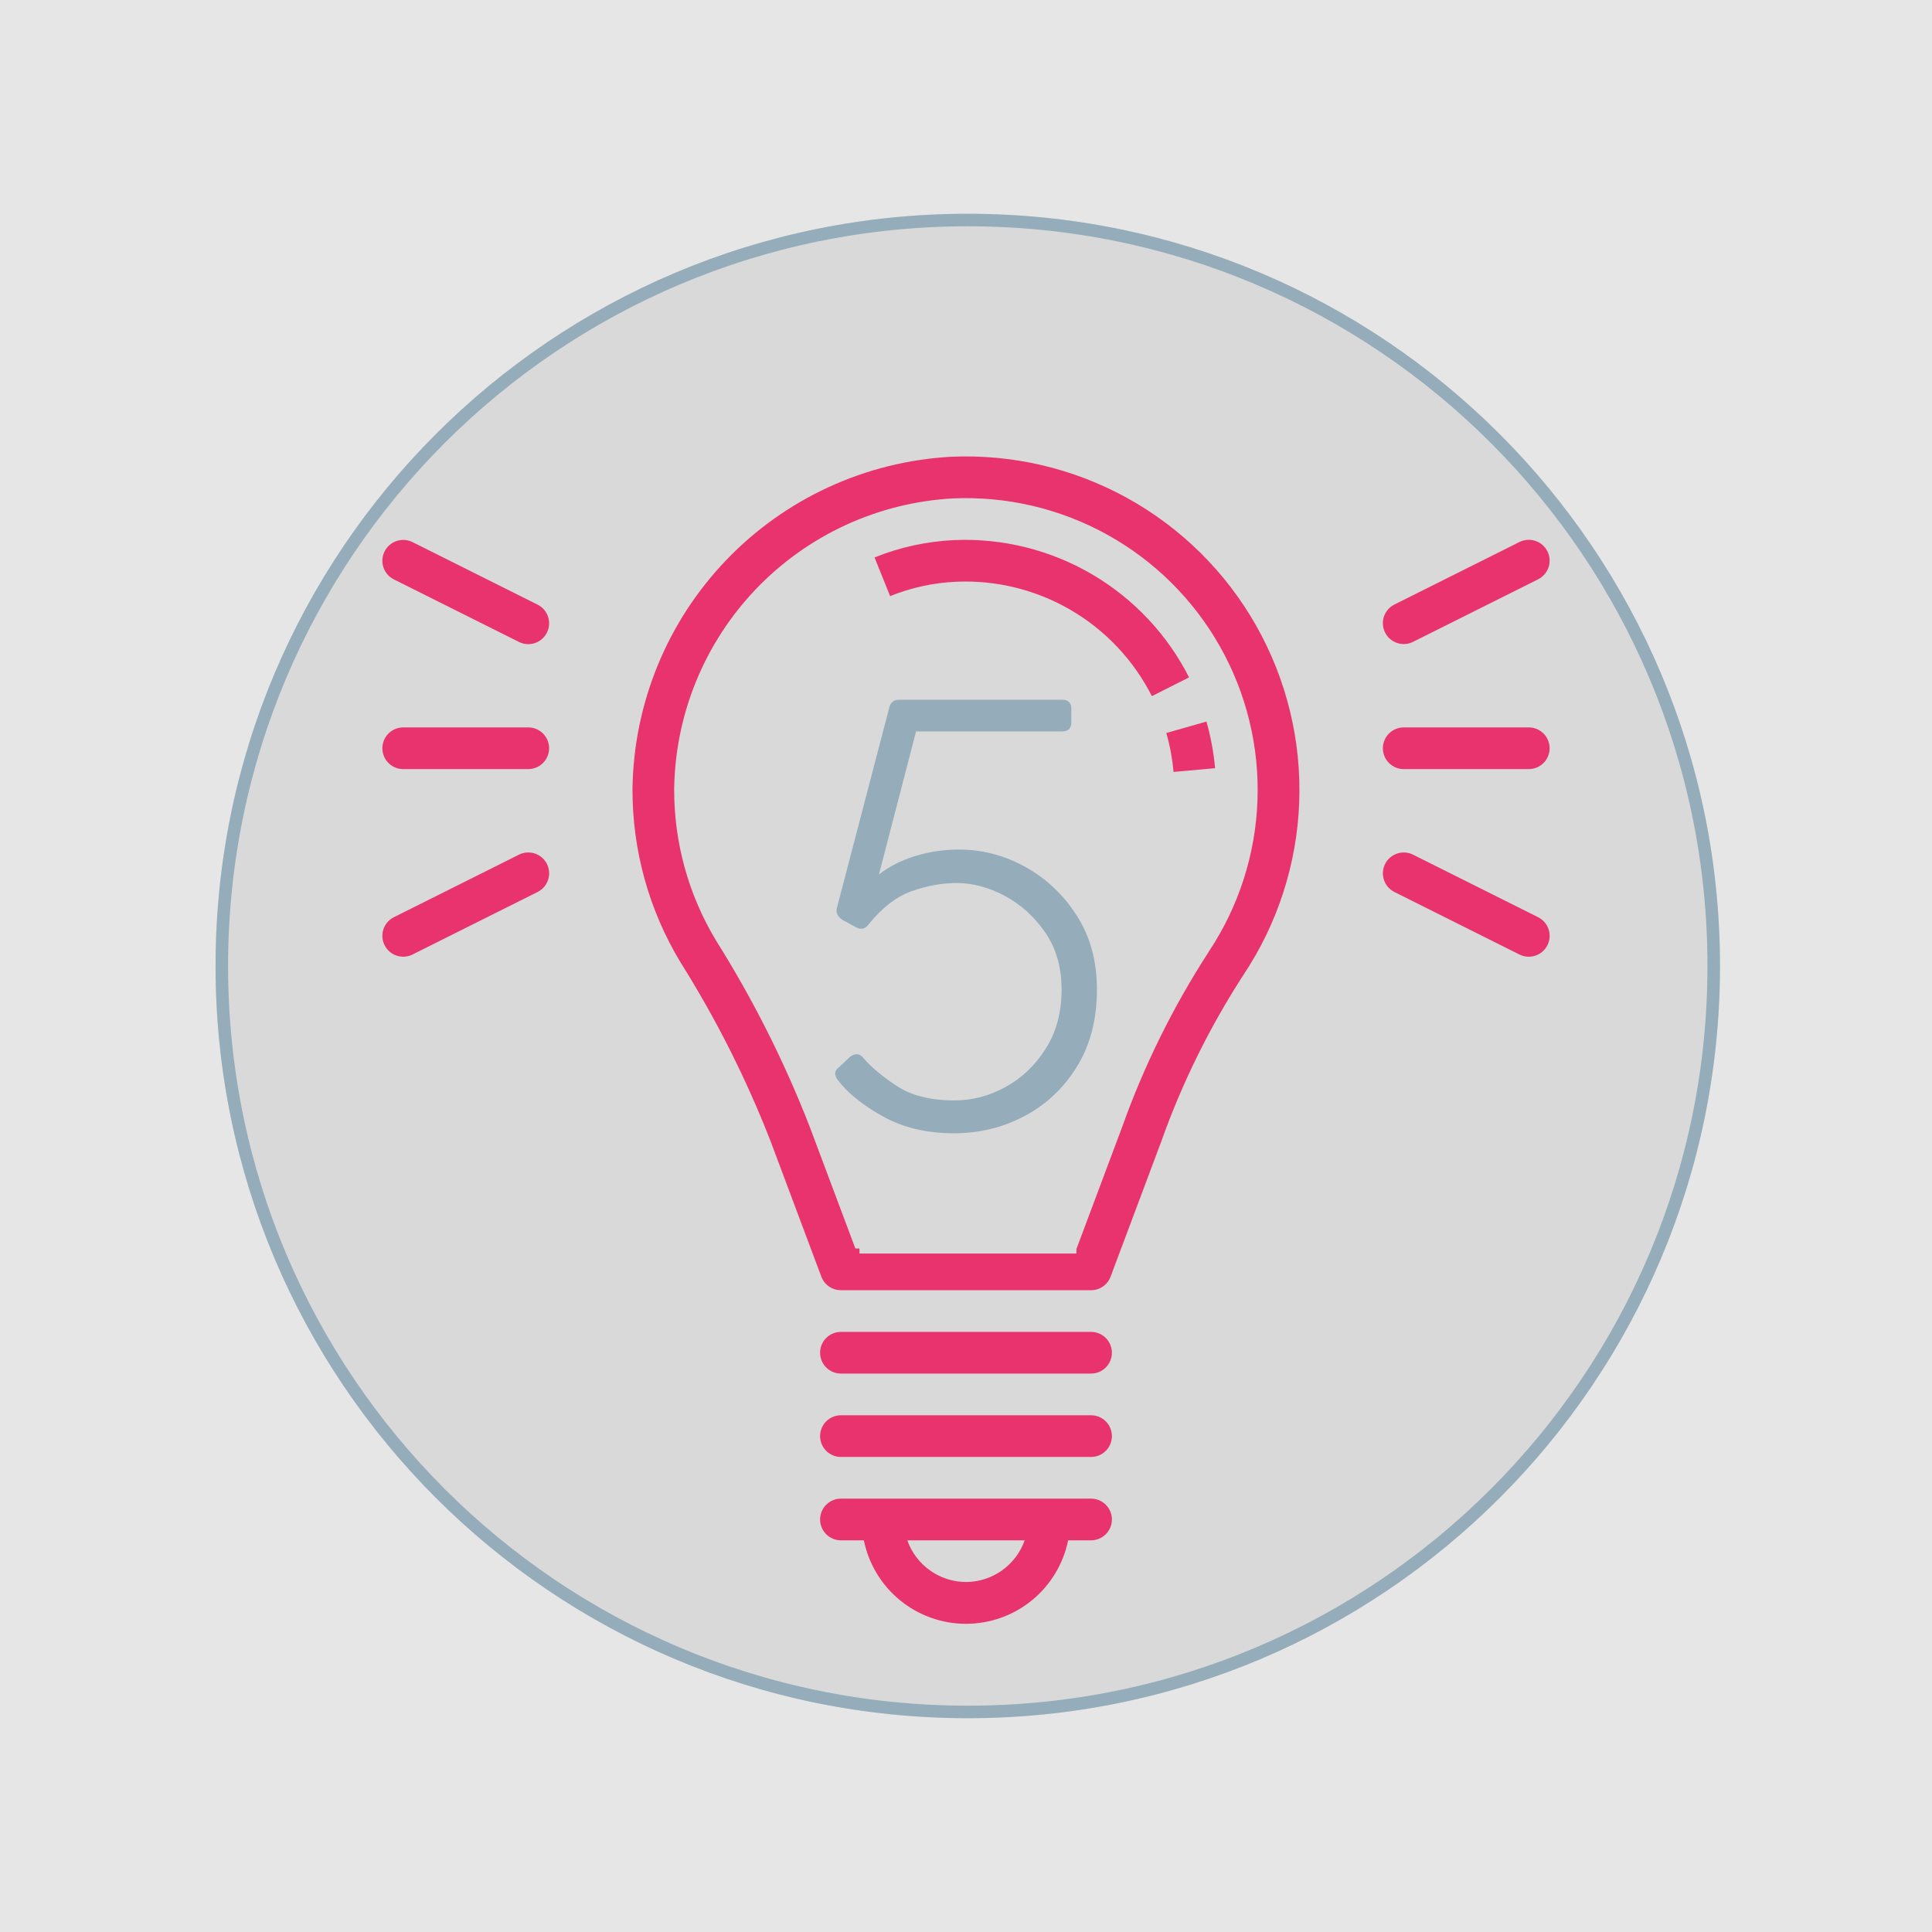 <?xml version="1.0"?>
<svg xmlns="http://www.w3.org/2000/svg" xmlns:xlink="http://www.w3.org/1999/xlink" width="580" zoomAndPan="magnify" viewBox="0 0 810 810" height="580" preserveAspectRatio="xMidYMid meet" version="1.0"><defs><g/><clipPath id="14628873b3"><path d="M 90.375 89.625 L 721.125 89.625 L 721.125 720.375 L 90.375 720.375 Z M 90.375 89.625 " clip-rule="nonzero"/></clipPath><clipPath id="4123d6b313"><path d="M 405.75 89.625 C 231.574 89.625 90.375 230.824 90.375 405 C 90.375 579.176 231.574 720.375 405.75 720.375 C 579.926 720.375 721.125 579.176 721.125 405 C 721.125 230.824 579.926 89.625 405.75 89.625 Z M 405.75 89.625 " clip-rule="nonzero"/></clipPath><clipPath id="ff5fd9a79b"><path d="M 90.375 89.625 L 721.113 89.625 L 721.113 720.363 L 90.375 720.363 Z M 90.375 89.625 " clip-rule="nonzero"/></clipPath><clipPath id="ad8a3795a9"><path d="M 405.746 89.625 C 231.57 89.625 90.375 230.82 90.375 404.996 C 90.375 579.168 231.57 720.363 405.746 720.363 C 579.918 720.363 721.113 579.168 721.113 404.996 C 721.113 230.82 579.918 89.625 405.746 89.625 Z M 405.746 89.625 " clip-rule="nonzero"/></clipPath><clipPath id="e041a6384e"><path d="M 248.926 263.508 L 551.074 263.508 L 551.074 541.832 L 248.926 541.832 Z M 248.926 263.508 " clip-rule="nonzero"/></clipPath><clipPath id="21bbf718ba"><path d="M 343 628 L 467 628 L 467 680.742 L 343 680.742 Z M 343 628 " clip-rule="nonzero"/></clipPath><clipPath id="989961f468"><path d="M 337.391 311.699 L 469.68 311.699 L 469.68 402.66 L 337.391 402.66 Z M 337.391 311.699 " clip-rule="nonzero"/></clipPath><clipPath id="00de54a408"><path d="M 360.344 331.543 L 451.301 331.543 L 451.301 525.715 L 360.344 525.715 Z M 360.344 331.543 " clip-rule="nonzero"/></clipPath></defs><rect x="-81" width="972" fill="#ffffff" y="-81" height="972" fill-opacity="1"/><rect x="-81" width="972" fill="#ffffff" y="-81" height="972" fill-opacity="1"/><rect x="-81" width="972" fill="#e6e6e6" y="-81" height="972" fill-opacity="1"/><g clip-path="url(#14628873b3)"><g clip-path="url(#4123d6b313)"><path fill="#d9d9d9" d="M 90.375 89.625 L 721.125 89.625 L 721.125 720.375 L 90.375 720.375 Z M 90.375 89.625 " fill-opacity="1" fill-rule="nonzero"/></g></g><g clip-path="url(#ff5fd9a79b)"><g clip-path="url(#ad8a3795a9)"><path stroke-linecap="butt" transform="matrix(0.75, 0, 0, 0.75, 90.376, 89.626)" fill="none" stroke-linejoin="miter" d="M 420.494 -0.001 C 188.259 -0.001 -0.001 188.259 -0.001 420.494 C -0.001 652.723 188.259 840.983 420.494 840.983 C 652.723 840.983 840.983 652.723 840.983 420.494 C 840.983 188.259 652.723 -0.001 420.494 -0.001 Z M 420.494 -0.001 " stroke="#95acba" stroke-width="14" stroke-opacity="1" stroke-miterlimit="4"/></g></g><g clip-path="url(#e041a6384e)"><path fill="#d9d9d9" d="M 248.926 263.508 L 551.168 263.508 L 551.168 541.832 L 248.926 541.832 Z M 248.926 263.508 " fill-opacity="1" fill-rule="nonzero"/></g><path fill="#e8336e" d="M 398.453 191.512 C 396.246 191.641 394.047 191.816 391.852 192.047 C 389.656 192.273 387.465 192.555 385.281 192.887 C 383.098 193.219 380.926 193.602 378.758 194.035 C 376.594 194.469 374.441 194.949 372.297 195.484 C 370.156 196.02 368.027 196.605 365.914 197.238 C 363.797 197.871 361.699 198.555 359.617 199.289 C 357.531 200.02 355.469 200.801 353.422 201.629 C 351.375 202.461 349.348 203.336 347.344 204.262 C 345.34 205.184 343.355 206.156 341.395 207.172 C 339.438 208.188 337.5 209.25 335.59 210.359 C 333.68 211.469 331.797 212.617 329.941 213.816 C 328.086 215.012 326.258 216.25 324.461 217.531 C 322.664 218.812 320.895 220.137 319.16 221.5 C 317.426 222.863 315.723 224.27 314.051 225.715 C 312.379 227.156 310.746 228.641 309.145 230.16 C 307.543 231.684 305.98 233.238 304.453 234.836 C 302.926 236.43 301.434 238.059 299.984 239.723 C 298.531 241.387 297.121 243.082 295.75 244.812 C 294.375 246.543 293.047 248.305 291.758 250.098 C 290.469 251.891 289.223 253.711 288.016 255.562 C 286.812 257.414 285.652 259.289 284.539 261.195 C 283.422 263.102 282.352 265.031 281.324 266.988 C 280.301 268.941 279.32 270.922 278.387 272.922 C 277.457 274.926 276.57 276.945 275.734 278.988 C 274.895 281.031 274.105 283.094 273.363 285.172 C 272.621 287.254 271.93 289.348 271.289 291.461 C 270.645 293.574 270.051 295.699 269.508 297.84 C 268.965 299.98 268.473 302.133 268.027 304.297 C 267.586 306.457 267.195 308.629 266.852 310.812 C 266.512 312.992 266.223 315.184 265.984 317.379 C 265.746 319.574 265.559 321.773 265.426 323.977 C 265.289 326.18 265.207 328.387 265.176 330.594 C 265.145 336.977 265.547 343.336 266.391 349.664 C 267.23 355.992 268.5 362.234 270.199 368.391 C 271.898 374.547 274.012 380.555 276.535 386.418 C 279.059 392.285 281.973 397.949 285.273 403.414 C 300.254 427.242 312.859 452.27 323.086 478.492 L 344.367 535.293 C 344.684 536.125 345.113 536.887 345.664 537.586 C 346.215 538.285 346.855 538.883 347.586 539.387 C 348.32 539.891 349.109 540.27 349.957 540.531 C 350.809 540.793 351.676 540.926 352.562 540.922 L 457.43 540.922 C 458.32 540.922 459.188 540.789 460.039 540.527 C 460.887 540.262 461.68 539.875 462.41 539.371 C 463.141 538.863 463.781 538.262 464.328 537.559 C 464.875 536.859 465.305 536.09 465.617 535.258 L 486.73 478.945 C 495.512 454.191 507.039 430.793 521.312 408.746 C 523.094 406.07 524.781 403.34 526.375 400.551 C 527.973 397.758 529.469 394.918 530.867 392.023 C 532.266 389.129 533.562 386.191 534.758 383.211 C 535.953 380.227 537.043 377.207 538.031 374.148 C 539.02 371.09 539.898 368.004 540.676 364.883 C 541.449 361.766 542.113 358.621 542.672 355.457 C 543.23 352.293 543.68 349.113 544.016 345.918 C 544.355 342.723 544.586 339.52 544.703 336.309 C 544.82 333.094 544.828 329.883 544.723 326.672 C 544.621 323.461 544.406 320.258 544.082 317.059 C 543.758 313.863 543.32 310.68 542.777 307.512 C 542.234 304.344 541.582 301.199 540.82 298.078 C 540.059 294.957 539.191 291.863 538.219 288.801 C 537.242 285.738 536.164 282.715 534.984 279.727 C 533.801 276.738 532.516 273.793 531.129 270.895 C 529.746 267.996 528.262 265.148 526.68 262.352 C 525.098 259.555 523.422 256.812 521.648 254.133 C 519.879 251.449 518.02 248.832 516.066 246.281 C 514.117 243.727 512.078 241.242 509.957 238.832 C 507.832 236.418 505.629 234.082 503.348 231.82 C 501.062 229.559 498.703 227.379 496.27 225.281 C 493.836 223.184 491.332 221.172 488.762 219.246 C 486.188 217.32 483.551 215.484 480.852 213.742 C 478.152 211.996 475.398 210.348 472.586 208.797 C 469.773 207.242 466.91 205.785 463.996 204.43 C 461.082 203.074 458.125 201.816 455.125 200.664 C 452.125 199.512 449.09 198.465 446.02 197.523 C 442.945 196.578 439.848 195.742 436.715 195.012 C 433.586 194.281 430.438 193.66 427.262 193.148 C 424.09 192.637 420.906 192.234 417.703 191.941 C 414.504 191.648 411.297 191.469 408.086 191.395 C 404.871 191.324 401.66 191.363 398.453 191.512 Z M 378.781 366.145 L 370.043 366.145 C 369.469 366.145 368.898 366.086 368.336 365.977 C 367.773 365.863 367.227 365.699 366.695 365.477 C 366.168 365.258 365.664 364.988 365.188 364.672 C 364.707 364.352 364.266 363.988 363.863 363.582 C 363.457 363.176 363.094 362.734 362.773 362.258 C 362.457 361.781 362.188 361.277 361.969 360.75 C 361.746 360.219 361.582 359.672 361.469 359.109 C 361.359 358.547 361.301 357.977 361.301 357.402 C 361.301 356.832 361.359 356.262 361.469 355.699 C 361.582 355.137 361.746 354.59 361.969 354.059 C 362.188 353.531 362.457 353.027 362.773 352.551 C 363.094 352.07 363.457 351.629 363.863 351.227 C 364.266 350.82 364.707 350.457 365.188 350.137 C 365.664 349.82 366.168 349.551 366.695 349.332 C 367.227 349.109 367.773 348.945 368.336 348.832 C 368.898 348.723 369.469 348.664 370.043 348.664 C 370.613 348.664 371.184 348.723 371.746 348.832 C 372.309 348.945 372.855 349.109 373.387 349.332 C 373.914 349.551 374.418 349.82 374.895 350.137 C 375.375 350.457 375.816 350.82 376.219 351.227 C 376.625 351.629 376.988 352.07 377.309 352.551 C 377.625 353.027 377.895 353.531 378.113 354.059 C 378.336 354.59 378.5 355.137 378.613 355.699 C 378.723 356.262 378.781 356.832 378.781 357.402 Z M 396.258 523.441 L 396.258 383.621 L 413.734 383.621 L 413.734 523.441 Z M 506.777 399.035 C 491.762 422.203 479.621 446.793 470.355 472.801 L 451.375 523.441 L 431.215 523.441 L 431.215 383.621 L 439.953 383.621 C 440.812 383.621 441.668 383.578 442.523 383.496 C 443.375 383.41 444.227 383.285 445.066 383.117 C 445.91 382.949 446.742 382.742 447.562 382.492 C 448.383 382.242 449.191 381.953 449.984 381.625 C 450.777 381.297 451.555 380.93 452.312 380.523 C 453.066 380.121 453.805 379.68 454.516 379.203 C 455.23 378.727 455.922 378.215 456.586 377.668 C 457.246 377.125 457.883 376.551 458.492 375.941 C 459.098 375.336 459.672 374.699 460.219 374.035 C 460.762 373.371 461.273 372.684 461.75 371.969 C 462.227 371.254 462.668 370.52 463.074 369.762 C 463.477 369.004 463.844 368.23 464.172 367.438 C 464.5 366.645 464.789 365.836 465.039 365.016 C 465.289 364.191 465.496 363.359 465.664 362.52 C 465.832 361.676 465.957 360.828 466.043 359.973 C 466.125 359.121 466.168 358.262 466.168 357.402 C 466.168 356.547 466.125 355.688 466.043 354.836 C 465.957 353.98 465.832 353.133 465.664 352.289 C 465.496 351.449 465.289 350.617 465.039 349.793 C 464.789 348.973 464.5 348.164 464.172 347.371 C 463.844 346.578 463.477 345.805 463.074 345.047 C 462.668 344.289 462.227 343.555 461.75 342.84 C 461.273 342.125 460.762 341.438 460.219 340.773 C 459.672 340.109 459.098 339.473 458.492 338.867 C 457.883 338.258 457.246 337.684 456.586 337.137 C 455.922 336.594 455.23 336.082 454.516 335.605 C 453.805 335.129 453.066 334.688 452.312 334.281 C 451.555 333.879 450.777 333.512 449.984 333.184 C 449.191 332.855 448.383 332.566 447.562 332.316 C 446.742 332.066 445.91 331.859 445.066 331.691 C 444.227 331.523 443.375 331.398 442.523 331.312 C 441.668 331.23 440.812 331.188 439.953 331.188 C 439.094 331.188 438.238 331.23 437.383 331.312 C 436.527 331.398 435.68 331.523 434.836 331.691 C 433.996 331.859 433.164 332.066 432.344 332.316 C 431.52 332.566 430.711 332.855 429.918 333.184 C 429.125 333.512 428.352 333.879 427.594 334.281 C 426.836 334.688 426.102 335.129 425.387 335.605 C 424.672 336.082 423.984 336.594 423.32 337.137 C 422.656 337.684 422.02 338.258 421.414 338.867 C 420.809 339.473 420.23 340.109 419.688 340.773 C 419.141 341.438 418.633 342.125 418.152 342.84 C 417.676 343.555 417.234 344.289 416.832 345.047 C 416.426 345.805 416.059 346.578 415.73 347.371 C 415.402 348.164 415.113 348.973 414.863 349.793 C 414.617 350.617 414.406 351.449 414.238 352.289 C 414.07 353.133 413.945 353.98 413.863 354.836 C 413.777 355.688 413.734 356.547 413.734 357.402 L 413.734 366.145 L 396.258 366.145 L 396.258 357.402 C 396.258 356.547 396.215 355.688 396.133 354.836 C 396.047 353.98 395.922 353.133 395.754 352.289 C 395.586 351.449 395.379 350.617 395.129 349.793 C 394.879 348.973 394.59 348.164 394.262 347.371 C 393.934 346.578 393.566 345.805 393.164 345.047 C 392.758 344.289 392.316 343.555 391.84 342.84 C 391.363 342.125 390.852 341.438 390.309 340.773 C 389.762 340.109 389.188 339.473 388.578 338.867 C 387.973 338.258 387.336 337.684 386.672 337.137 C 386.008 336.594 385.32 336.082 384.605 335.605 C 383.891 335.129 383.156 334.688 382.398 334.281 C 381.641 333.879 380.867 333.512 380.074 333.184 C 379.281 332.855 378.473 332.566 377.652 332.316 C 376.828 332.066 375.996 331.859 375.156 331.691 C 374.312 331.523 373.465 331.398 372.609 331.312 C 371.758 331.23 370.898 331.188 370.043 331.188 C 369.184 331.188 368.324 331.23 367.473 331.312 C 366.617 331.398 365.77 331.523 364.926 331.691 C 364.086 331.859 363.254 332.066 362.43 332.316 C 361.609 332.566 360.801 332.855 360.008 333.184 C 359.215 333.512 358.441 333.879 357.684 334.281 C 356.926 334.688 356.191 335.129 355.477 335.605 C 354.762 336.082 354.074 336.594 353.41 337.137 C 352.746 337.684 352.109 338.258 351.504 338.867 C 350.895 339.473 350.32 340.109 349.773 340.773 C 349.23 341.438 348.719 342.125 348.242 342.84 C 347.766 343.555 347.324 344.289 346.922 345.047 C 346.516 345.805 346.148 346.578 345.82 347.371 C 345.492 348.164 345.203 348.973 344.953 349.793 C 344.703 350.617 344.496 351.449 344.328 352.289 C 344.16 353.133 344.035 353.98 343.949 354.836 C 343.867 355.688 343.824 356.547 343.824 357.402 C 343.824 358.262 343.867 359.121 343.949 359.973 C 344.035 360.828 344.16 361.676 344.328 362.52 C 344.496 363.359 344.703 364.191 344.953 365.016 C 345.203 365.836 345.492 366.645 345.82 367.438 C 346.148 368.23 346.516 369.004 346.922 369.762 C 347.324 370.52 347.766 371.254 348.242 371.969 C 348.719 372.684 349.23 373.371 349.773 374.035 C 350.32 374.699 350.895 375.336 351.504 375.941 C 352.109 376.551 352.746 377.125 353.41 377.668 C 354.074 378.215 354.762 378.727 355.477 379.203 C 356.191 379.68 356.926 380.121 357.684 380.523 C 358.441 380.93 359.215 381.297 360.008 381.625 C 360.801 381.953 361.609 382.242 362.43 382.492 C 363.254 382.742 364.086 382.949 364.926 383.117 C 365.77 383.285 366.617 383.41 367.473 383.496 C 368.324 383.578 369.184 383.621 370.043 383.621 L 378.781 383.621 L 378.781 523.441 L 358.621 523.441 L 339.453 472.348 C 328.848 445.109 315.77 419.113 300.227 394.359 C 297.34 389.578 294.793 384.625 292.586 379.492 C 290.379 374.363 288.531 369.105 287.047 363.719 C 285.562 358.336 284.449 352.875 283.715 347.336 C 282.98 341.801 282.625 336.238 282.652 330.656 C 282.68 328.723 282.754 326.793 282.871 324.863 C 282.992 322.938 283.152 321.012 283.363 319.094 C 283.57 317.172 283.824 315.258 284.125 313.348 C 284.422 311.441 284.766 309.539 285.152 307.648 C 285.539 305.754 285.973 303.871 286.445 302 C 286.922 300.129 287.441 298.27 288.004 296.422 C 288.566 294.57 289.172 292.738 289.82 290.918 C 290.469 289.098 291.16 287.297 291.895 285.508 C 292.629 283.723 293.402 281.953 294.219 280.203 C 295.035 278.449 295.891 276.719 296.789 275.008 C 297.684 273.301 298.621 271.609 299.598 269.941 C 300.574 268.277 301.59 266.633 302.645 265.016 C 303.695 263.395 304.785 261.801 305.914 260.234 C 307.043 258.664 308.207 257.125 309.406 255.609 C 310.605 254.098 311.844 252.613 313.113 251.156 C 314.383 249.699 315.684 248.273 317.02 246.879 C 318.359 245.484 319.727 244.121 321.125 242.793 C 322.527 241.461 323.957 240.164 325.418 238.902 C 326.879 237.637 328.371 236.41 329.887 235.215 C 331.406 234.023 332.953 232.863 334.527 231.742 C 336.098 230.621 337.699 229.539 339.32 228.492 C 340.945 227.445 342.594 226.438 344.262 225.469 C 345.934 224.5 347.625 223.57 349.34 222.68 C 351.055 221.789 352.789 220.941 354.543 220.133 C 356.301 219.32 358.07 218.555 359.863 217.828 C 361.652 217.105 363.457 216.422 365.281 215.781 C 367.102 215.137 368.938 214.539 370.789 213.984 C 372.641 213.43 374.5 212.918 376.375 212.453 C 378.25 211.984 380.133 211.559 382.027 211.18 C 383.922 210.801 385.824 210.469 387.734 210.176 C 389.645 209.887 391.559 209.641 393.48 209.441 C 395.402 209.238 397.328 209.086 399.254 208.973 C 402.062 208.844 404.875 208.809 407.684 208.871 C 410.496 208.938 413.301 209.094 416.098 209.352 C 418.898 209.609 421.688 209.961 424.461 210.41 C 427.238 210.859 429.992 211.402 432.73 212.039 C 435.469 212.68 438.184 213.41 440.867 214.238 C 443.555 215.062 446.211 215.98 448.836 216.988 C 451.461 217.996 454.047 219.098 456.594 220.281 C 459.145 221.469 461.648 222.742 464.109 224.102 C 466.57 225.461 468.98 226.906 471.34 228.43 C 473.703 229.957 476.008 231.562 478.258 233.246 C 480.512 234.934 482.699 236.691 484.828 238.527 C 486.957 240.363 489.023 242.27 491.02 244.25 C 493.016 246.227 494.945 248.273 496.801 250.383 C 498.656 252.492 500.441 254.668 502.148 256.898 C 503.855 259.133 505.48 261.426 507.031 263.77 C 508.582 266.117 510.047 268.512 511.43 270.961 C 512.816 273.406 514.113 275.898 515.324 278.434 C 516.539 280.973 517.66 283.547 518.695 286.16 C 519.73 288.773 520.672 291.422 521.523 294.102 C 522.379 296.781 523.137 299.484 523.801 302.215 C 524.469 304.949 525.039 307.699 525.516 310.469 C 525.992 313.242 526.371 316.023 526.656 318.82 C 526.938 321.617 527.125 324.422 527.219 327.23 C 527.309 330.043 527.301 332.852 527.199 335.66 C 527.098 338.469 526.898 341.273 526.602 344.07 C 526.305 346.863 525.914 349.648 525.426 352.414 C 524.938 355.184 524.355 357.934 523.68 360.66 C 523 363.391 522.23 366.09 521.367 368.766 C 520.504 371.441 519.547 374.086 518.504 376.695 C 517.457 379.305 516.324 381.875 515.102 384.406 C 513.875 386.938 512.566 389.426 511.176 391.867 C 509.781 394.305 508.305 396.695 506.742 399.035 Z M 431.215 366.145 L 431.215 357.402 C 431.215 356.832 431.27 356.262 431.383 355.699 C 431.492 355.137 431.66 354.59 431.879 354.059 C 432.098 353.531 432.367 353.027 432.688 352.551 C 433.004 352.07 433.367 351.629 433.773 351.227 C 434.18 350.82 434.621 350.457 435.098 350.137 C 435.574 349.82 436.078 349.551 436.609 349.332 C 437.137 349.109 437.684 348.945 438.246 348.832 C 438.809 348.723 439.379 348.664 439.953 348.664 C 440.527 348.664 441.094 348.723 441.656 348.832 C 442.219 348.945 442.766 349.109 443.297 349.332 C 443.828 349.551 444.332 349.82 444.809 350.137 C 445.285 350.457 445.727 350.82 446.133 351.227 C 446.539 351.629 446.898 352.07 447.219 352.551 C 447.539 353.027 447.805 353.531 448.027 354.059 C 448.246 354.59 448.41 355.137 448.523 355.699 C 448.637 356.262 448.691 356.832 448.691 357.402 C 448.691 357.977 448.637 358.547 448.523 359.109 C 448.41 359.672 448.246 360.219 448.027 360.75 C 447.805 361.277 447.539 361.781 447.219 362.258 C 446.898 362.734 446.539 363.176 446.133 363.582 C 445.727 363.988 445.285 364.352 444.809 364.672 C 444.332 364.988 443.828 365.258 443.297 365.477 C 442.766 365.699 442.219 365.863 441.656 365.977 C 441.094 366.086 440.527 366.145 439.953 366.145 Z M 431.215 366.145 " fill-opacity="1" fill-rule="nonzero"/><path fill="#e8336e" d="M 400.086 226.434 C 388.531 226.965 377.387 229.391 366.66 233.715 L 373.18 249.926 C 382.074 246.344 391.309 244.332 400.891 243.895 C 402.98 243.801 405.074 243.785 407.164 243.84 C 409.258 243.898 411.348 244.031 413.43 244.238 C 415.512 244.445 417.586 244.727 419.648 245.082 C 421.711 245.438 423.758 245.867 425.793 246.367 C 427.824 246.871 429.836 247.445 431.828 248.094 C 433.816 248.738 435.781 249.457 437.723 250.242 C 439.664 251.031 441.57 251.887 443.449 252.812 C 445.328 253.738 447.172 254.727 448.977 255.785 C 450.785 256.84 452.551 257.961 454.277 259.145 C 456.004 260.328 457.688 261.57 459.324 262.875 C 460.965 264.18 462.551 265.539 464.094 266.961 C 465.633 268.379 467.121 269.848 468.555 271.375 C 469.988 272.898 471.367 274.473 472.688 276.094 C 474.008 277.719 475.27 279.387 476.473 281.102 C 477.676 282.816 478.812 284.57 479.891 286.367 C 480.965 288.164 481.977 289.996 482.922 291.863 L 498.52 283.996 C 497.383 281.758 496.168 279.562 494.875 277.41 C 493.582 275.258 492.215 273.152 490.77 271.098 C 489.324 269.043 487.809 267.043 486.223 265.098 C 484.637 263.148 482.98 261.262 481.258 259.434 C 479.535 257.605 477.75 255.844 475.902 254.141 C 474.055 252.441 472.148 250.809 470.184 249.246 C 468.219 247.684 466.199 246.191 464.129 244.77 C 462.055 243.352 459.938 242.008 457.77 240.742 C 455.602 239.473 453.391 238.285 451.137 237.176 C 448.883 236.066 446.594 235.035 444.266 234.09 C 441.941 233.145 439.582 232.285 437.195 231.508 C 434.809 230.73 432.395 230.039 429.957 229.434 C 427.52 228.828 425.062 228.312 422.59 227.883 C 420.113 227.453 417.629 227.113 415.129 226.863 C 412.629 226.613 410.125 226.453 407.613 226.379 C 405.105 226.309 402.594 226.328 400.086 226.434 Z M 400.086 226.434 " fill-opacity="1" fill-rule="nonzero"/><path fill="#e8336e" d="M 492.027 323.637 L 509.434 322.062 C 508.836 315.434 507.625 308.918 505.801 302.516 L 488.984 307.312 C 490.512 312.66 491.523 318.102 492.027 323.637 Z M 492.027 323.637 " fill-opacity="1" fill-rule="nonzero"/><path fill="#e8336e" d="M 457.43 558.398 L 352.562 558.398 C 351.988 558.398 351.422 558.453 350.859 558.566 C 350.297 558.68 349.75 558.844 349.219 559.062 C 348.688 559.285 348.184 559.551 347.707 559.871 C 347.23 560.191 346.789 560.551 346.383 560.957 C 345.977 561.363 345.617 561.805 345.297 562.281 C 344.977 562.758 344.711 563.262 344.488 563.793 C 344.27 564.324 344.105 564.871 343.992 565.434 C 343.879 565.996 343.824 566.562 343.824 567.137 C 343.824 567.711 343.879 568.281 343.992 568.844 C 344.105 569.406 344.27 569.953 344.488 570.48 C 344.711 571.012 344.977 571.516 345.297 571.992 C 345.617 572.469 345.977 572.91 346.383 573.316 C 346.789 573.723 347.23 574.086 347.707 574.402 C 348.184 574.723 348.688 574.992 349.219 575.211 C 349.75 575.43 350.297 575.598 350.859 575.707 C 351.422 575.82 351.988 575.875 352.562 575.875 L 457.43 575.875 C 458.004 575.875 458.57 575.82 459.137 575.707 C 459.699 575.598 460.246 575.43 460.773 575.211 C 461.305 574.992 461.809 574.723 462.285 574.402 C 462.762 574.086 463.203 573.723 463.609 573.316 C 464.016 572.91 464.379 572.469 464.695 571.992 C 465.016 571.516 465.285 571.012 465.504 570.48 C 465.723 569.953 465.891 569.406 466 568.844 C 466.113 568.281 466.168 567.711 466.168 567.137 C 466.168 566.562 466.113 565.996 466 565.434 C 465.891 564.871 465.723 564.324 465.504 563.793 C 465.285 563.262 465.016 562.758 464.695 562.281 C 464.379 561.805 464.016 561.363 463.609 560.957 C 463.203 560.551 462.762 560.191 462.285 559.871 C 461.809 559.551 461.305 559.285 460.773 559.062 C 460.246 558.844 459.699 558.68 459.137 558.566 C 458.57 558.453 458.004 558.398 457.43 558.398 Z M 457.43 558.398 " fill-opacity="1" fill-rule="nonzero"/><path fill="#e8336e" d="M 457.43 593.355 L 352.562 593.355 C 351.988 593.355 351.422 593.41 350.859 593.523 C 350.297 593.633 349.75 593.801 349.219 594.02 C 348.688 594.238 348.184 594.508 347.707 594.828 C 347.23 595.145 346.789 595.508 346.383 595.914 C 345.977 596.32 345.617 596.762 345.297 597.238 C 344.977 597.715 344.711 598.219 344.488 598.75 C 344.27 599.277 344.105 599.824 343.992 600.387 C 343.879 600.949 343.824 601.52 343.824 602.094 C 343.824 602.668 343.879 603.234 343.992 603.797 C 344.105 604.359 344.27 604.906 344.488 605.438 C 344.711 605.969 344.977 606.473 345.297 606.949 C 345.617 607.426 345.977 607.867 346.383 608.273 C 346.789 608.68 347.23 609.039 347.707 609.359 C 348.184 609.68 348.688 609.949 349.219 610.168 C 349.75 610.387 350.297 610.551 350.859 610.664 C 351.422 610.777 351.988 610.832 352.562 610.832 L 457.43 610.832 C 458.004 610.832 458.57 610.777 459.137 610.664 C 459.699 610.551 460.246 610.387 460.773 610.168 C 461.305 609.949 461.809 609.68 462.285 609.359 C 462.762 609.039 463.203 608.68 463.609 608.273 C 464.016 607.867 464.379 607.426 464.695 606.949 C 465.016 606.473 465.285 605.969 465.504 605.438 C 465.723 604.906 465.891 604.359 466 603.797 C 466.113 603.234 466.168 602.668 466.168 602.094 C 466.168 601.52 466.113 600.949 466 600.387 C 465.891 599.824 465.723 599.277 465.504 598.75 C 465.285 598.219 465.016 597.715 464.695 597.238 C 464.379 596.762 464.016 596.32 463.609 595.914 C 463.203 595.508 462.762 595.145 462.285 594.828 C 461.809 594.508 461.305 594.238 460.773 594.02 C 460.246 593.801 459.699 593.633 459.137 593.523 C 458.57 593.41 458.004 593.355 457.43 593.355 Z M 457.43 593.355 " fill-opacity="1" fill-rule="nonzero"/><g clip-path="url(#21bbf718ba)"><path fill="#e8336e" d="M 457.43 628.309 L 352.562 628.309 C 351.988 628.309 351.422 628.367 350.859 628.477 C 350.297 628.59 349.75 628.754 349.219 628.977 C 348.688 629.195 348.184 629.465 347.707 629.781 C 347.23 630.102 346.789 630.465 346.383 630.871 C 345.977 631.273 345.617 631.715 345.297 632.195 C 344.977 632.672 344.711 633.176 344.488 633.703 C 344.27 634.234 344.105 634.781 343.992 635.344 C 343.879 635.906 343.824 636.477 343.824 637.051 C 343.824 637.621 343.879 638.191 343.992 638.754 C 344.105 639.316 344.27 639.863 344.488 640.395 C 344.711 640.922 344.977 641.426 345.297 641.902 C 345.617 642.383 345.977 642.824 346.383 643.227 C 346.789 643.633 347.23 643.996 347.707 644.316 C 348.184 644.633 348.688 644.902 349.219 645.121 C 349.75 645.344 350.297 645.508 350.859 645.621 C 351.422 645.73 351.988 645.789 352.562 645.789 L 362.176 645.789 C 362.426 647.012 362.727 648.223 363.078 649.418 C 363.43 650.617 363.832 651.797 364.285 652.961 C 364.738 654.125 365.242 655.266 365.793 656.387 C 366.344 657.504 366.941 658.598 367.586 659.668 C 368.23 660.738 368.922 661.777 369.656 662.785 C 370.387 663.797 371.164 664.773 371.98 665.715 C 372.801 666.66 373.656 667.566 374.551 668.434 C 375.445 669.305 376.379 670.133 377.344 670.926 C 378.312 671.715 379.309 672.461 380.34 673.164 C 381.371 673.871 382.43 674.527 383.516 675.145 C 384.605 675.758 385.715 676.324 386.852 676.84 C 387.984 677.359 389.141 677.828 390.316 678.246 C 391.492 678.668 392.684 679.035 393.891 679.352 C 395.098 679.668 396.316 679.934 397.547 680.148 C 398.777 680.359 400.016 680.52 401.258 680.629 C 402.504 680.734 403.75 680.789 404.996 680.789 C 406.246 680.789 407.492 680.734 408.734 680.629 C 409.98 680.52 411.215 680.359 412.445 680.148 C 413.676 679.934 414.895 679.668 416.102 679.352 C 417.309 679.035 418.5 678.668 419.676 678.246 C 420.852 677.828 422.008 677.359 423.145 676.84 C 424.277 676.324 425.391 675.758 426.477 675.145 C 427.562 674.527 428.621 673.871 429.652 673.164 C 430.684 672.461 431.684 671.715 432.648 670.926 C 433.617 670.133 434.547 669.305 435.441 668.434 C 436.336 667.566 437.195 666.66 438.012 665.715 C 438.828 664.773 439.605 663.797 440.34 662.785 C 441.074 661.777 441.762 660.738 442.406 659.668 C 443.051 658.598 443.652 657.504 444.203 656.387 C 444.754 655.266 445.254 654.125 445.707 652.961 C 446.16 651.797 446.562 650.617 446.918 649.418 C 447.27 648.223 447.57 647.012 447.816 645.789 L 457.43 645.789 C 458.004 645.789 458.57 645.73 459.137 645.621 C 459.699 645.508 460.246 645.344 460.773 645.121 C 461.305 644.902 461.809 644.633 462.285 644.316 C 462.762 643.996 463.203 643.633 463.609 643.227 C 464.016 642.824 464.379 642.383 464.695 641.902 C 465.016 641.426 465.285 640.922 465.504 640.395 C 465.723 639.863 465.891 639.316 466 638.754 C 466.113 638.191 466.168 637.621 466.168 637.051 C 466.168 636.477 466.113 635.906 466 635.344 C 465.891 634.781 465.723 634.234 465.504 633.703 C 465.285 633.176 465.016 632.672 464.695 632.195 C 464.379 631.715 464.016 631.273 463.609 630.871 C 463.203 630.465 462.762 630.102 462.285 629.781 C 461.809 629.465 461.305 629.195 460.773 628.977 C 460.246 628.754 459.699 628.59 459.137 628.477 C 458.57 628.367 458.004 628.309 457.43 628.309 Z M 404.996 663.266 C 403.652 663.262 402.32 663.152 400.992 662.941 C 399.668 662.73 398.363 662.422 397.086 662.008 C 395.809 661.598 394.57 661.094 393.367 660.492 C 392.168 659.891 391.02 659.199 389.926 658.422 C 388.828 657.645 387.801 656.789 386.84 655.855 C 385.875 654.918 384.988 653.914 384.18 652.844 C 383.371 651.77 382.648 650.645 382.012 649.461 C 381.379 648.277 380.836 647.055 380.387 645.789 L 429.605 645.789 C 429.156 647.055 428.617 648.277 427.98 649.461 C 427.344 650.645 426.621 651.77 425.812 652.844 C 425.004 653.914 424.117 654.918 423.156 655.855 C 422.191 656.789 421.164 657.645 420.07 658.422 C 418.973 659.199 417.828 659.891 416.625 660.492 C 415.426 661.094 414.184 661.598 412.906 662.008 C 411.629 662.422 410.328 662.73 409 662.941 C 407.676 663.152 406.34 663.262 404.996 663.266 Z M 404.996 663.266 " fill-opacity="1" fill-rule="nonzero"/></g><path fill="#e8336e" d="M 640.945 304.973 L 588.512 304.973 C 587.941 304.973 587.371 305.027 586.809 305.137 C 586.246 305.25 585.699 305.418 585.168 305.637 C 584.641 305.855 584.137 306.125 583.66 306.445 C 583.18 306.762 582.738 307.125 582.336 307.531 C 581.93 307.938 581.566 308.379 581.246 308.855 C 580.93 309.332 580.66 309.836 580.441 310.367 C 580.219 310.895 580.055 311.441 579.941 312.004 C 579.832 312.566 579.773 313.137 579.773 313.711 C 579.773 314.285 579.832 314.852 579.941 315.414 C 580.055 315.977 580.219 316.523 580.441 317.055 C 580.66 317.582 580.93 318.086 581.246 318.566 C 581.566 319.043 581.93 319.484 582.336 319.891 C 582.738 320.293 583.18 320.656 583.66 320.977 C 584.137 321.293 584.641 321.562 585.168 321.785 C 585.699 322.004 586.246 322.168 586.809 322.281 C 587.371 322.391 587.941 322.449 588.512 322.449 L 640.945 322.449 C 641.52 322.449 642.09 322.391 642.652 322.281 C 643.215 322.168 643.762 322.004 644.293 321.785 C 644.82 321.562 645.324 321.293 645.801 320.977 C 646.277 320.656 646.719 320.293 647.125 319.891 C 647.531 319.484 647.895 319.043 648.215 318.566 C 648.531 318.086 648.801 317.582 649.02 317.055 C 649.238 316.523 649.406 315.977 649.52 315.414 C 649.629 314.852 649.688 314.285 649.688 313.711 C 649.688 313.137 649.629 312.566 649.52 312.004 C 649.406 311.441 649.238 310.895 649.02 310.367 C 648.801 309.836 648.531 309.332 648.215 308.855 C 647.895 308.379 647.531 307.938 647.125 307.531 C 646.719 307.125 646.277 306.762 645.801 306.445 C 645.324 306.125 644.82 305.855 644.293 305.637 C 643.762 305.418 643.215 305.25 642.652 305.137 C 642.09 305.027 641.52 304.973 640.945 304.973 Z M 640.945 304.973 " fill-opacity="1" fill-rule="nonzero"/><path fill="#e8336e" d="M 644.852 384.539 L 592.418 358.32 C 591.906 358.066 591.371 357.863 590.82 357.711 C 590.266 357.562 589.703 357.465 589.129 357.426 C 588.559 357.387 587.988 357.402 587.418 357.473 C 586.848 357.547 586.293 357.672 585.75 357.855 C 585.203 358.039 584.684 358.27 584.184 358.555 C 583.688 358.84 583.223 359.168 582.789 359.547 C 582.355 359.922 581.961 360.336 581.609 360.789 C 581.258 361.242 580.957 361.727 580.699 362.242 C 580.441 362.754 580.238 363.285 580.086 363.84 C 579.938 364.395 579.84 364.957 579.801 365.527 C 579.758 366.102 579.773 366.672 579.848 367.242 C 579.918 367.809 580.047 368.367 580.227 368.91 C 580.41 369.457 580.641 369.977 580.926 370.477 C 581.211 370.973 581.539 371.441 581.914 371.875 C 582.289 372.309 582.703 372.699 583.156 373.051 C 583.609 373.402 584.094 373.707 584.605 373.965 L 637.039 400.18 C 637.555 400.438 638.09 400.645 638.641 400.793 C 639.195 400.945 639.758 401.043 640.332 401.082 C 640.906 401.125 641.477 401.109 642.047 401.039 C 642.617 400.965 643.172 400.84 643.719 400.656 C 644.262 400.477 644.785 400.242 645.285 399.957 C 645.785 399.672 646.25 399.344 646.684 398.965 C 647.117 398.59 647.512 398.176 647.863 397.723 C 648.215 397.266 648.52 396.785 648.777 396.27 C 649.031 395.754 649.234 395.223 649.387 394.668 C 649.539 394.113 649.637 393.551 649.676 392.977 C 649.715 392.402 649.699 391.832 649.629 391.262 C 649.555 390.691 649.426 390.137 649.246 389.59 C 649.062 389.047 648.828 388.523 648.547 388.027 C 648.262 387.527 647.93 387.062 647.551 386.629 C 647.176 386.195 646.762 385.801 646.305 385.449 C 645.852 385.098 645.367 384.793 644.852 384.539 Z M 644.852 384.539 " fill-opacity="1" fill-rule="nonzero"/><path fill="#e8336e" d="M 580.691 265.184 C 580.949 265.695 581.254 266.18 581.605 266.633 C 581.957 267.086 582.348 267.504 582.781 267.879 C 583.215 268.254 583.68 268.586 584.18 268.871 C 584.68 269.156 585.199 269.387 585.746 269.57 C 586.289 269.754 586.848 269.879 587.414 269.949 C 587.984 270.023 588.559 270.039 589.129 270 C 589.703 269.957 590.266 269.863 590.82 269.711 C 591.371 269.559 591.906 269.355 592.418 269.098 L 644.852 242.879 C 645.367 242.625 645.852 242.32 646.305 241.969 C 646.758 241.617 647.172 241.223 647.551 240.789 C 647.926 240.355 648.254 239.891 648.539 239.391 C 648.824 238.895 649.059 238.371 649.238 237.828 C 649.422 237.285 649.547 236.727 649.621 236.156 C 649.691 235.586 649.707 235.016 649.668 234.445 C 649.629 233.871 649.531 233.309 649.379 232.754 C 649.23 232.199 649.023 231.668 648.77 231.152 C 648.512 230.641 648.207 230.156 647.855 229.703 C 647.504 229.25 647.113 228.832 646.68 228.457 C 646.246 228.082 645.777 227.75 645.281 227.465 C 644.781 227.184 644.258 226.949 643.715 226.766 C 643.172 226.586 642.613 226.457 642.043 226.387 C 641.477 226.312 640.902 226.297 640.332 226.34 C 639.758 226.379 639.195 226.477 638.641 226.625 C 638.086 226.777 637.555 226.98 637.039 227.238 L 584.605 253.453 C 584.094 253.711 583.609 254.016 583.156 254.367 C 582.703 254.719 582.285 255.109 581.91 255.543 C 581.535 255.977 581.203 256.445 580.918 256.941 C 580.633 257.441 580.402 257.961 580.219 258.508 C 580.039 259.051 579.91 259.609 579.84 260.18 C 579.766 260.75 579.75 261.32 579.793 261.891 C 579.832 262.465 579.93 263.027 580.078 263.582 C 580.23 264.137 580.438 264.668 580.691 265.184 Z M 580.691 265.184 " fill-opacity="1" fill-rule="nonzero"/><path fill="#e8336e" d="M 221.48 304.973 L 169.047 304.973 C 168.473 304.973 167.906 305.027 167.34 305.137 C 166.777 305.25 166.23 305.418 165.703 305.637 C 165.172 305.855 164.668 306.125 164.191 306.445 C 163.715 306.762 163.273 307.125 162.867 307.531 C 162.461 307.938 162.098 308.379 161.781 308.855 C 161.461 309.332 161.191 309.836 160.973 310.367 C 160.754 310.895 160.586 311.441 160.477 312.004 C 160.363 312.566 160.309 313.137 160.309 313.711 C 160.309 314.285 160.363 314.852 160.477 315.414 C 160.586 315.977 160.754 316.523 160.973 317.055 C 161.191 317.582 161.461 318.086 161.781 318.566 C 162.098 319.043 162.461 319.484 162.867 319.891 C 163.273 320.293 163.715 320.656 164.191 320.977 C 164.668 321.293 165.172 321.562 165.703 321.785 C 166.23 322.004 166.777 322.168 167.34 322.281 C 167.906 322.391 168.473 322.449 169.047 322.449 L 221.48 322.449 C 222.055 322.449 222.621 322.391 223.184 322.281 C 223.746 322.168 224.293 322.004 224.824 321.785 C 225.355 321.562 225.859 321.293 226.336 320.977 C 226.812 320.656 227.254 320.293 227.66 319.891 C 228.066 319.484 228.426 319.043 228.746 318.566 C 229.066 318.086 229.332 317.582 229.555 317.055 C 229.773 316.523 229.938 315.977 230.051 315.414 C 230.164 314.852 230.219 314.285 230.219 313.711 C 230.219 313.137 230.164 312.566 230.051 312.004 C 229.938 311.441 229.773 310.895 229.555 310.367 C 229.332 309.836 229.066 309.332 228.746 308.855 C 228.426 308.379 228.066 307.938 227.66 307.531 C 227.254 307.125 226.812 306.762 226.336 306.445 C 225.859 306.125 225.355 305.855 224.824 305.637 C 224.293 305.418 223.746 305.25 223.184 305.137 C 222.621 305.027 222.055 304.973 221.48 304.973 Z M 221.48 304.973 " fill-opacity="1" fill-rule="nonzero"/><path fill="#e8336e" d="M 217.574 358.32 L 165.141 384.539 C 164.625 384.793 164.145 385.098 163.688 385.449 C 163.234 385.801 162.82 386.195 162.445 386.629 C 162.066 387.062 161.738 387.527 161.453 388.027 C 161.168 388.523 160.938 389.047 160.754 389.59 C 160.57 390.137 160.445 390.691 160.375 391.262 C 160.301 391.832 160.285 392.402 160.324 392.977 C 160.367 393.547 160.461 394.109 160.613 394.664 C 160.766 395.219 160.969 395.754 161.227 396.266 C 161.48 396.781 161.785 397.262 162.137 397.715 C 162.488 398.172 162.883 398.586 163.316 398.961 C 163.75 399.34 164.215 399.668 164.715 399.953 C 165.211 400.238 165.734 400.469 166.277 400.652 C 166.824 400.836 167.379 400.961 167.949 401.031 C 168.52 401.105 169.09 401.121 169.664 401.082 C 170.234 401.039 170.797 400.945 171.352 400.793 C 171.906 400.641 172.438 400.438 172.953 400.18 L 225.387 373.965 C 225.898 373.707 226.383 373.402 226.84 373.051 C 227.293 372.699 227.707 372.309 228.086 371.875 C 228.461 371.441 228.793 370.977 229.078 370.477 C 229.363 369.977 229.598 369.457 229.777 368.91 C 229.961 368.367 230.086 367.809 230.16 367.238 C 230.23 366.672 230.25 366.098 230.207 365.527 C 230.168 364.953 230.07 364.391 229.922 363.836 C 229.77 363.281 229.566 362.746 229.309 362.234 C 229.051 361.719 228.746 361.234 228.395 360.781 C 228.043 360.328 227.652 359.914 227.215 359.535 C 226.781 359.16 226.316 358.828 225.816 358.543 C 225.32 358.262 224.797 358.027 224.25 357.844 C 223.707 357.664 223.148 357.539 222.578 357.465 C 222.008 357.395 221.438 357.379 220.863 357.418 C 220.293 357.461 219.73 357.555 219.176 357.707 C 218.621 357.859 218.086 358.066 217.574 358.32 Z M 217.574 358.32 " fill-opacity="1" fill-rule="nonzero"/><path fill="#e8336e" d="M 217.574 269.141 C 218.086 269.398 218.621 269.602 219.176 269.754 C 219.727 269.906 220.293 270 220.863 270.039 C 221.438 270.082 222.008 270.066 222.578 269.992 C 223.148 269.922 223.703 269.793 224.25 269.613 C 224.793 269.43 225.312 269.199 225.812 268.914 C 226.312 268.629 226.777 268.297 227.211 267.922 C 227.645 267.547 228.035 267.129 228.391 266.676 C 228.742 266.223 229.043 265.738 229.301 265.227 C 229.559 264.711 229.762 264.18 229.914 263.625 C 230.062 263.07 230.16 262.508 230.199 261.938 C 230.242 261.363 230.227 260.793 230.152 260.223 C 230.082 259.652 229.953 259.098 229.773 258.551 C 229.59 258.008 229.359 257.484 229.074 256.988 C 228.789 256.488 228.457 256.023 228.082 255.59 C 227.707 255.156 227.289 254.762 226.836 254.41 C 226.383 254.059 225.898 253.754 225.387 253.5 L 172.953 227.281 C 172.438 227.027 171.906 226.82 171.352 226.672 C 170.797 226.52 170.234 226.422 169.664 226.383 C 169.09 226.344 168.52 226.359 167.949 226.43 C 167.379 226.5 166.824 226.629 166.277 226.812 C 165.734 226.992 165.211 227.227 164.715 227.512 C 164.215 227.793 163.75 228.125 163.316 228.5 C 162.883 228.879 162.488 229.293 162.137 229.746 C 161.785 230.199 161.48 230.684 161.227 231.195 C 160.969 231.711 160.766 232.242 160.613 232.797 C 160.461 233.352 160.367 233.914 160.324 234.488 C 160.285 235.059 160.301 235.633 160.375 236.199 C 160.445 236.77 160.57 237.328 160.754 237.871 C 160.938 238.418 161.168 238.938 161.453 239.438 C 161.738 239.934 162.066 240.402 162.445 240.836 C 162.82 241.27 163.234 241.66 163.688 242.012 C 164.145 242.363 164.625 242.668 165.141 242.926 Z M 217.574 269.141 " fill-opacity="1" fill-rule="nonzero"/><g clip-path="url(#989961f468)"><path fill="#d9d9d9" d="M 337.391 402.66 L 337.391 311.699 L 469.566 311.699 L 469.566 402.66 Z M 337.391 402.66 " fill-opacity="1" fill-rule="nonzero"/></g><g clip-path="url(#00de54a408)"><path fill="#d9d9d9" d="M 360.344 331.543 L 451.301 331.543 L 451.301 525.543 L 360.344 525.543 Z M 360.344 331.543 " fill-opacity="1" fill-rule="nonzero"/></g><g fill="#95acba" fill-opacity="1"><g transform="translate(337.092, 472.071)"><g><path d="M 65.094 -115.891 C 74.789 -115.891 84.02 -113.461 92.781 -108.609 C 101.551 -103.766 108.742 -96.957 114.359 -88.188 C 119.984 -79.426 122.797 -69.094 122.797 -57.188 C 122.797 -44.758 120.031 -34.035 114.5 -25.016 C 108.969 -15.992 101.645 -9.055 92.531 -4.203 C 83.426 0.641 73.516 3.062 62.797 3.062 C 51.398 3.062 41.445 0.68 32.938 -4.078 C 24.426 -8.848 18.129 -13.957 14.047 -19.406 C 12.516 -21.613 12.77 -23.398 14.812 -24.766 L 19.406 -29.109 C 21.613 -30.641 23.484 -30.383 25.016 -28.344 C 28.422 -24.426 33.145 -20.508 39.188 -16.594 C 45.227 -12.676 53.18 -10.719 63.047 -10.719 C 70.535 -10.719 77.68 -12.586 84.484 -16.328 C 91.297 -20.078 96.914 -25.441 101.344 -32.422 C 105.77 -39.398 107.984 -47.656 107.984 -57.188 C 107.984 -66.539 105.688 -74.535 101.094 -81.172 C 96.5 -87.816 90.836 -92.926 84.109 -96.5 C 77.391 -100.07 70.711 -101.859 64.078 -101.859 C 57.773 -101.859 51.43 -100.707 45.047 -98.406 C 38.672 -96.113 32.676 -91.477 27.062 -84.5 C 25.695 -82.625 23.992 -82.195 21.953 -83.219 L 16.344 -86.281 C 14.125 -87.645 13.27 -89.348 13.781 -91.391 L 35.734 -175.375 C 36.242 -177.594 37.609 -178.703 39.828 -178.703 L 108.234 -178.703 C 110.785 -178.703 112.062 -177.426 112.062 -174.875 L 112.062 -169.25 C 112.062 -166.695 110.785 -165.422 108.234 -165.422 L 46.969 -165.422 L 31.406 -105.438 C 35.488 -108.664 40.461 -111.211 46.328 -113.078 C 52.203 -114.953 58.457 -115.891 65.094 -115.891 Z M 65.094 -115.891 "/></g></g></g></svg>
